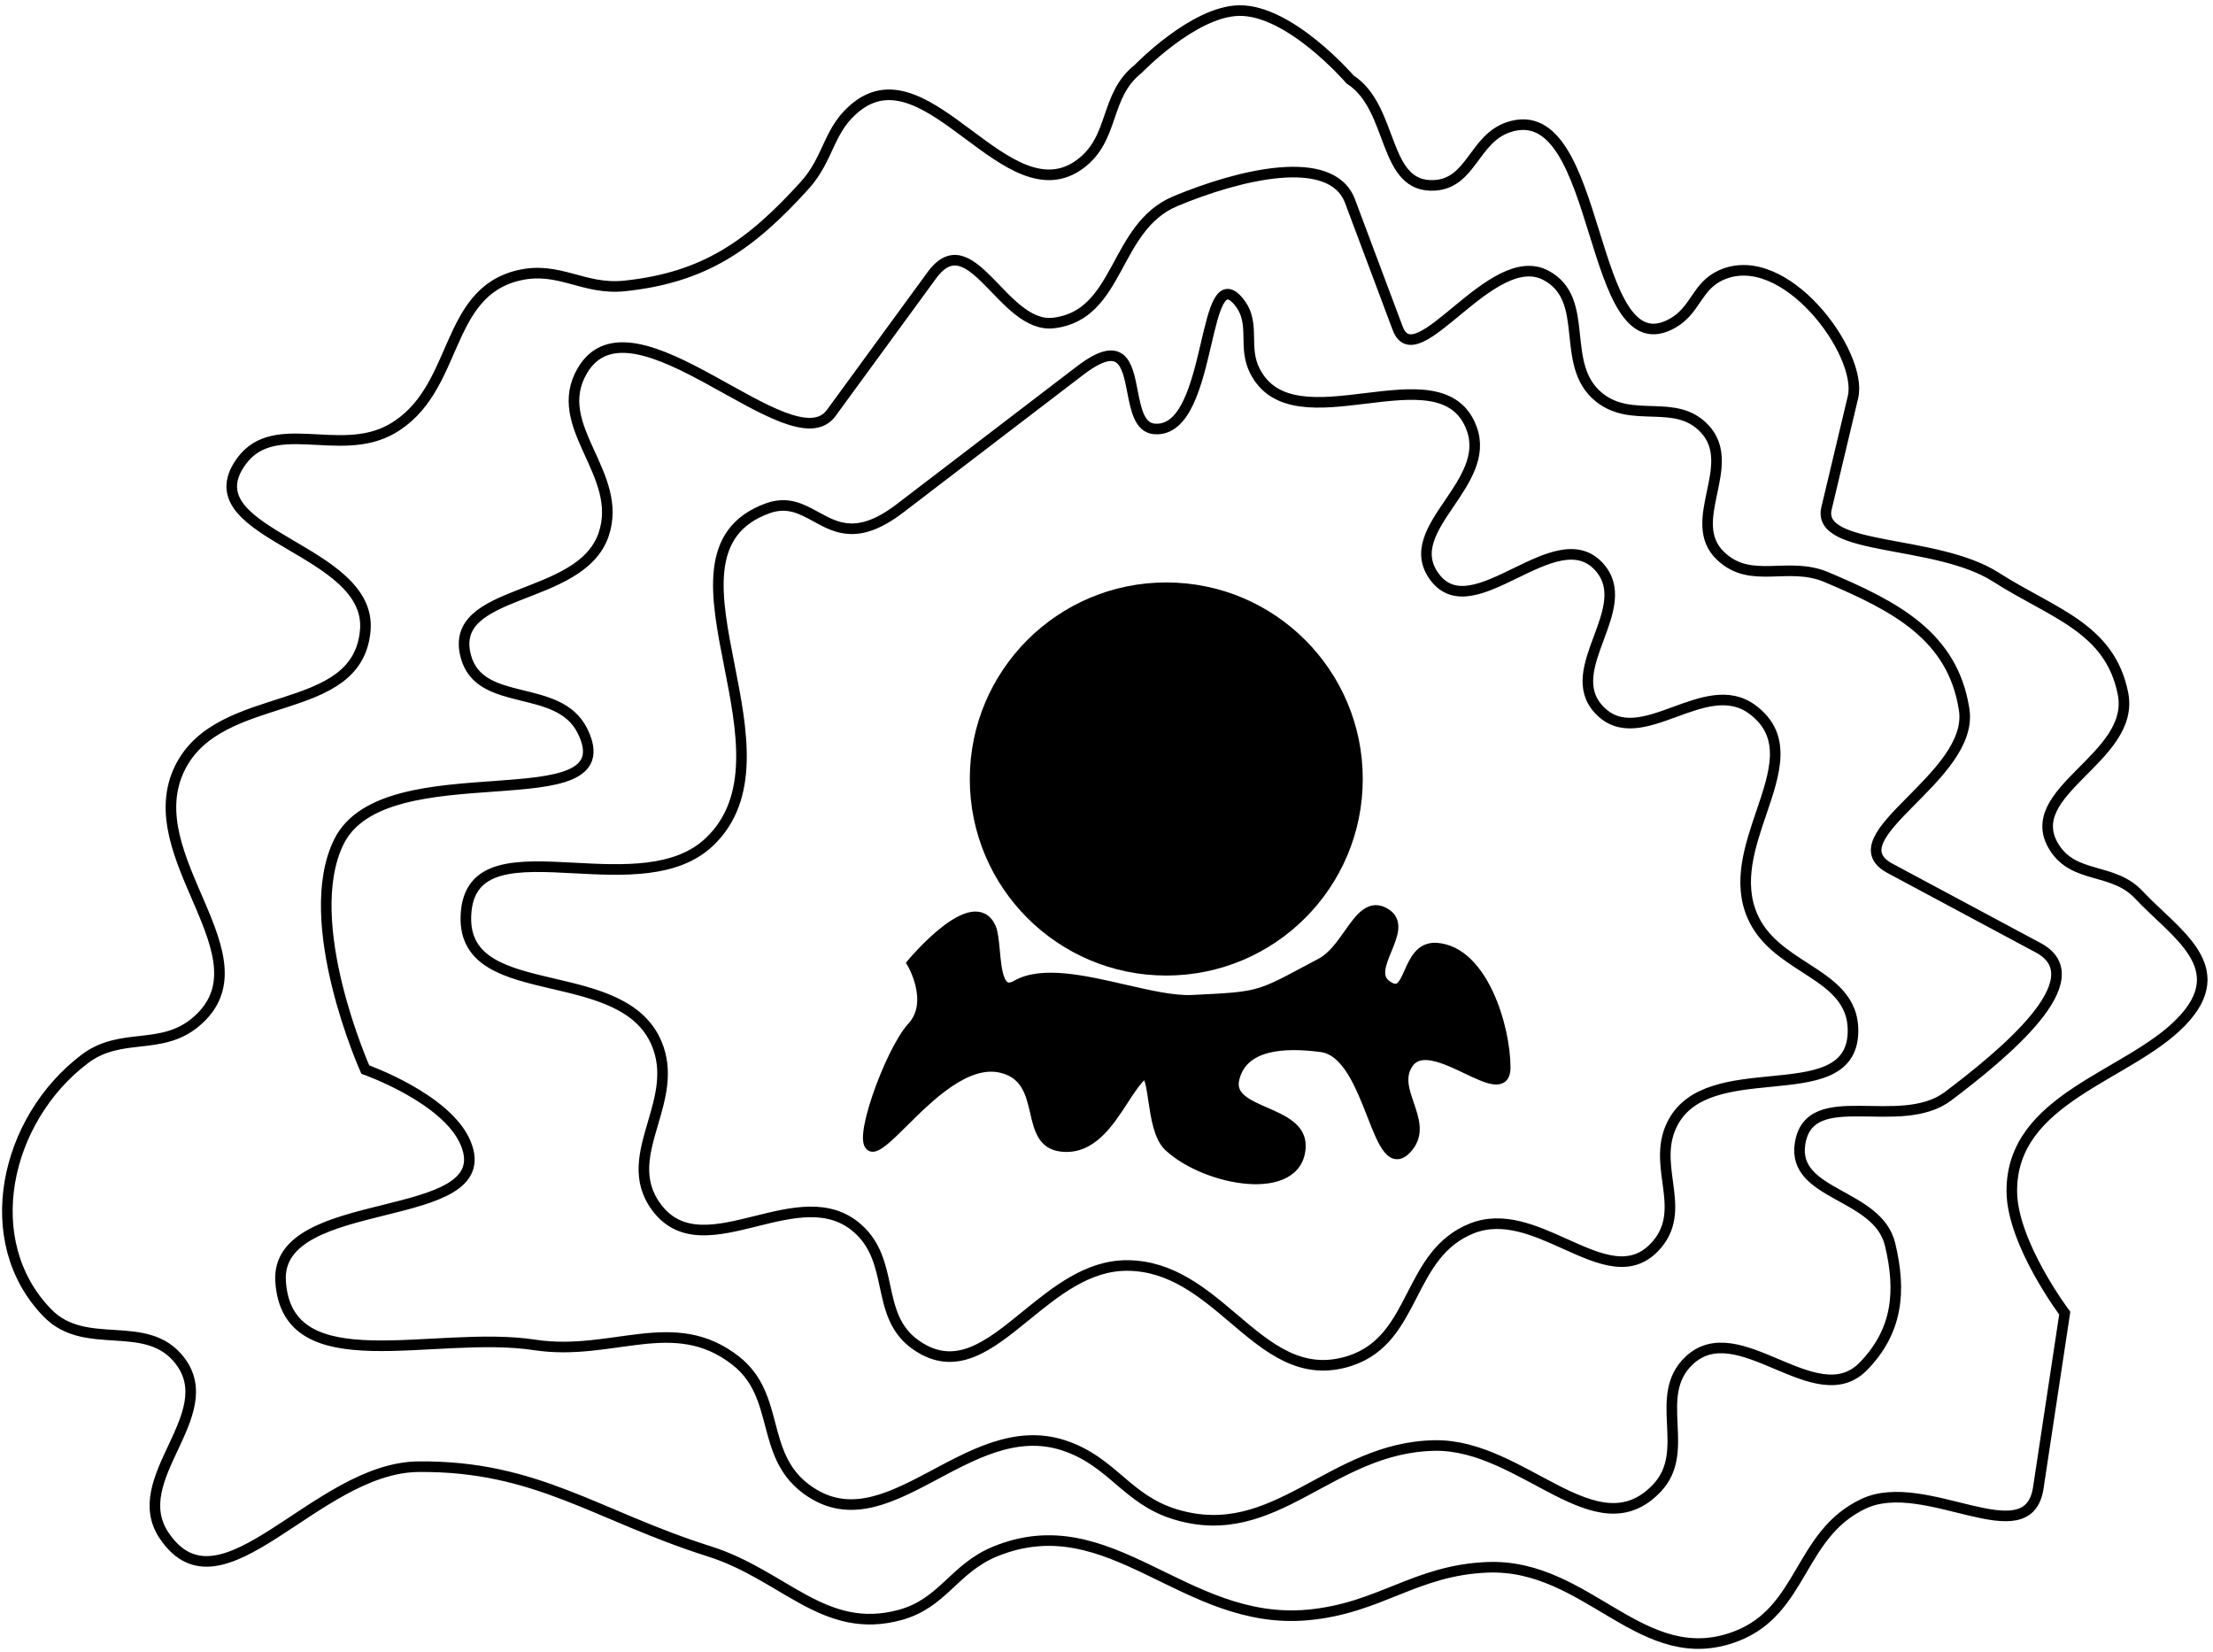 <svg width="209" height="156" viewBox="0 0 209 156" fill="none" xmlns="http://www.w3.org/2000/svg">
<ellipse cx="110.146" cy="73.56" rx="18.556" ry="18.56" fill="black"/>
<path d="M93.561 87.611C91.966 84.013 86.164 90.96 86.164 90.96C86.164 90.96 88.329 94.632 86.164 96.99C83.999 99.349 80.687 108.707 82.543 108.243C83.142 108.093 84.103 107.141 85.294 105.96C87.789 103.486 91.294 100.01 94.605 100.818C96.939 101.388 97.376 103.269 97.778 104.998C98.144 106.574 98.48 108.025 100.197 108.243C103 108.6 104.654 106.058 106.084 103.86C106.571 103.112 107.032 102.404 107.504 101.863C108.484 100.74 108.679 102.064 108.939 103.837C109.172 105.421 109.458 107.364 110.403 108.243C113.951 111.545 122.678 113.088 122.813 108.243C122.86 106.524 121.144 105.774 119.487 105.05C117.779 104.304 116.134 103.586 116.55 101.863C117.353 98.534 121.389 98.401 124.784 98.847C127.211 99.166 128.513 102.493 129.59 105.246C130.66 107.98 131.509 110.149 133.019 108.243C133.982 107.027 133.517 105.668 133.049 104.3C132.587 102.951 132.123 101.594 133.019 100.355C134.131 98.818 136.49 99.94 138.532 100.912C140.489 101.844 142.155 102.637 142.155 100.818C142.155 96.99 140.005 89.827 135.661 89.531C134.172 89.429 133.597 90.722 133.1 91.839C132.593 92.98 132.166 93.939 130.931 93.047C129.868 92.28 130.407 90.97 130.944 89.667C131.483 88.36 132.019 87.059 130.931 86.32C129.444 85.308 128.487 86.663 127.391 88.216C126.653 89.26 125.853 90.394 124.784 90.96C124.275 91.229 123.814 91.476 123.391 91.702C118.825 94.142 118.796 94.158 112.581 94.455C110.848 94.538 108.56 94.013 106.181 93.467C102.41 92.601 98.408 91.682 96.022 93.047C94.323 94.019 94.112 91.768 93.926 89.791C93.843 88.904 93.765 88.073 93.561 87.611Z" fill="black"/>
<path fill-rule="evenodd" clip-rule="evenodd" d="M93.561 87.611C91.966 84.013 86.164 90.96 86.164 90.96C86.164 90.96 88.329 94.632 86.164 96.99C83.999 99.349 80.687 108.707 82.543 108.243C83.142 108.093 84.103 107.141 85.294 105.96C87.789 103.486 91.294 100.01 94.605 100.818C96.939 101.388 97.376 103.269 97.778 104.998C98.144 106.574 98.48 108.025 100.197 108.243C103 108.6 104.654 106.058 106.084 103.86C106.571 103.112 107.032 102.404 107.504 101.863C108.484 100.74 108.679 102.064 108.939 103.837C109.172 105.421 109.458 107.364 110.403 108.243C113.951 111.545 122.678 113.088 122.813 108.243C122.86 106.524 121.144 105.774 119.487 105.05C117.779 104.304 116.134 103.586 116.55 101.863C117.353 98.534 121.389 98.401 124.784 98.847C127.211 99.166 128.513 102.493 129.59 105.246C130.66 107.98 131.509 110.149 133.019 108.243C133.982 107.027 133.517 105.668 133.049 104.3C132.587 102.951 132.123 101.594 133.019 100.355C134.131 98.818 136.49 99.94 138.532 100.912C140.489 101.844 142.155 102.637 142.155 100.818C142.155 96.99 140.005 89.827 135.661 89.531C134.172 89.429 133.597 90.722 133.1 91.839C132.593 92.98 132.166 93.939 130.931 93.047C129.868 92.28 130.407 90.97 130.944 89.667C131.483 88.36 132.019 87.059 130.931 86.32C129.444 85.308 128.487 86.663 127.391 88.216C126.653 89.26 125.853 90.394 124.784 90.96C124.275 91.229 123.814 91.476 123.391 91.702C118.825 94.142 118.796 94.158 112.581 94.455C110.848 94.538 108.56 94.013 106.181 93.467C102.41 92.601 98.408 91.682 96.022 93.047C94.323 94.019 94.112 91.768 93.926 89.791C93.843 88.904 93.765 88.073 93.561 87.611Z" fill="black"/>
<path d="M93.561 87.611C91.966 84.013 86.164 90.96 86.164 90.96C86.164 90.96 88.329 94.632 86.164 96.99C83.999 99.349 80.687 108.707 82.543 108.243C83.142 108.093 84.103 107.141 85.294 105.96C87.789 103.486 91.294 100.01 94.605 100.818C96.939 101.388 97.376 103.269 97.778 104.998C98.144 106.574 98.48 108.025 100.197 108.243C103 108.6 104.654 106.058 106.084 103.86C106.571 103.112 107.032 102.404 107.504 101.863C108.484 100.74 108.679 102.064 108.939 103.837C109.172 105.421 109.458 107.364 110.403 108.243C113.951 111.545 122.678 113.088 122.813 108.243C122.86 106.524 121.144 105.774 119.487 105.05C117.779 104.304 116.134 103.586 116.55 101.863C117.353 98.534 121.389 98.401 124.784 98.847C127.211 99.166 128.513 102.493 129.59 105.246C130.66 107.98 131.509 110.149 133.019 108.243C133.982 107.027 133.517 105.668 133.049 104.3C132.587 102.951 132.123 101.594 133.019 100.355C134.131 98.818 136.49 99.94 138.532 100.912C140.489 101.844 142.155 102.637 142.155 100.818C142.155 96.99 140.005 89.827 135.661 89.531C134.172 89.429 133.597 90.722 133.1 91.839C132.593 92.98 132.166 93.939 130.931 93.047C129.868 92.28 130.407 90.97 130.944 89.667C131.483 88.36 132.019 87.059 130.931 86.32C129.444 85.308 128.487 86.663 127.391 88.216C126.653 89.26 125.853 90.394 124.784 90.96C124.275 91.229 123.814 91.476 123.391 91.702C118.825 94.142 118.796 94.158 112.581 94.455C110.848 94.538 108.56 94.013 106.181 93.467C102.41 92.601 98.408 91.682 96.022 93.047C94.323 94.019 94.112 91.768 93.926 89.791C93.843 88.904 93.765 88.073 93.561 87.611ZM102 35L85 48C81.076 51 79.028 49.876 77.062 48.796C75.7 48.048 74.378 47.322 72.5 48C66.395 50.203 67.596 56.3 68.886 62.857C70.079 68.917 71.348 75.369 67 79.5C63.868 82.475 58.819 82.209 54.248 81.967C48.885 81.683 44.179 81.434 44 86.5C43.844 90.929 47.892 91.875 52.255 92.895C56.21 93.82 60.424 94.805 62 98.5C63.12 101.125 62.381 103.641 61.665 106.076C60.863 108.805 60.091 111.433 62 114C64.289 117.078 67.77 116.213 71.372 115.318C74.775 114.472 78.285 113.599 81 116C82.737 117.537 83.163 119.512 83.581 121.454C84.028 123.532 84.468 125.574 86.5 127C90.262 129.641 93.418 127.07 96.889 124.242C99.718 121.939 102.755 119.464 106.5 119.5C110.643 119.54 113.637 122.078 116.505 124.51C119.814 127.316 122.955 129.98 127.5 128.5C130.708 127.455 132.033 124.874 133.372 122.268C134.666 119.749 135.972 117.206 139 116C141.955 114.823 144.982 116.189 147.82 117.468C151.102 118.949 154.131 120.314 156.5 117.5C158.044 115.665 157.776 113.669 157.498 111.604C157.251 109.769 156.996 107.88 158 106C159.671 102.87 163.582 102.486 167.232 102.127C171.218 101.735 174.893 101.373 175 97.5C175.087 94.357 172.857 92.918 170.465 91.374C168.54 90.132 166.51 88.822 165.5 86.5C164.112 83.311 165.267 79.914 166.349 76.733C167.636 72.949 168.82 69.469 165.5 67C163.283 65.352 160.697 66.298 158.181 67.219C155.54 68.185 152.976 69.123 151 67C149.202 65.069 150.097 62.662 150.993 60.253C151.887 57.848 152.782 55.44 151 53.5C148.96 51.28 146.02 52.711 143.131 54.117C140.206 55.541 137.334 56.939 135.5 54.5C133.74 52.16 135.27 49.903 136.879 47.532C138.366 45.338 139.92 43.047 139 40.5C137.58 36.569 133.322 37.089 128.974 37.62C124.7 38.142 120.339 38.675 118.5 35C117.969 33.94 117.952 32.916 117.936 31.925C117.916 30.738 117.898 29.599 117 28.5C115.318 26.44 114.691 29.116 113.908 32.461C113.032 36.199 111.96 40.773 109 40.5C107.614 40.372 107.28 38.651 106.952 36.959C106.46 34.425 105.981 31.956 102 35ZM88 26L78.5 39C74.79 44.077 59.718 26.975 55 35C51.907 40.262 58.986 44.729 57 50.5C54.795 56.91 42.223 55.459 44 62C45.335 66.914 52.728 64.444 55 69C59.407 77.836 36.357 70.64 32 79.5C28.27 87.085 34.5 101 34.5 101C34.5 101 42.272 103.728 44 108C47.193 115.892 25.953 112.504 26.5 121C27.121 130.641 40.949 125.546 50.5 127C57.858 128.12 63.649 123.9 69.5 128.5C73.69 131.794 71.79 137.233 76 140.5C83.659 146.444 91.301 133.44 100.5 136.5C105.076 138.022 106.386 141.598 111 143C120.471 145.878 125.602 136.661 135.5 136.5C143.847 136.365 150.779 146.58 156.5 140.5C159.81 136.982 156.008 131.837 159.5 128.5C164.161 124.046 171.516 133.632 176 129C179.197 125.698 179.581 121.967 178.5 117.5C177.329 112.662 169.229 112.918 170 108C170.89 102.327 179.421 106.966 184 103.5C189.1 99.639 197.967 92.429 192.5 89.5L178.5 82C173.033 79.071 186.489 73.388 185.5 67C184.423 60.04 178.985 57.247 172.5 54.5C168.833 52.947 165.385 55.246 162.5 52.5C159.079 49.244 164.218 43.957 161 40.5C158.222 37.516 154.161 40.075 151 37.5C147.203 34.407 150.325 28.296 146 26C140.872 23.278 133.757 35.686 132 31L127.5 19C125.743 14.314 116.946 16.516 111 19C105.139 21.448 105.808 29.759 99.5 30.5C94.71 31.063 91.71 20.923 88 26ZM76 17.5C70.893 23.135 66.563 26.204 59 27C55.097 27.411 52.822 25.108 49 26C41.842 27.672 43.38 36.85 37 40.5C31.944 43.393 25.517 39.017 22.5 44C18.536 50.549 35.13 51.871 34.5 59.5C33.799 67.985 20.79 64.876 17 72.5C12.82 80.909 25.68 90.447 18.5 96.5C15.195 99.286 11.447 97.392 8 100C0.447 105.716 -2.124 117.23 4.5 124C8.129 127.708 13.852 124.376 17 128.5C20.926 133.643 11.889 139.631 15.5 145C20.919 153.058 29.79 138.602 39.5 138.5C50.684 138.383 56.336 143.127 67 146.5C74.065 148.735 77.851 154.45 85 152.5C89.075 151.389 90.089 148.096 94 146.5C104.885 142.059 111.792 153.561 123.5 152.5C130.34 151.88 133.637 148.263 140.5 148C150.015 147.636 155.117 157.93 164 154.5C170.313 152.062 169.877 144.882 176 142C181.854 139.245 191.524 146.944 192.5 140.5L195 124C195 124 190.026 117.397 190 112.5C189.954 103.664 201 101.667 206 96.5C211 91.334 205.372 88.11 202 84.5C199.553 81.881 195.899 83.041 194 80C190.713 74.737 201.702 71.588 200.5 65.5C199.268 59.263 193.855 57.927 188.5 54.5C182.819 50.865 171.524 52.101 172.5 48L175 37.5C175.976 33.4 168.523 23.221 162.5 26C160.243 27.041 160.153 29.259 158 30.5C149.833 35.206 151.457 9.067 142.5 12C139.196 13.082 138.97 17.287 135.5 17.5C130.508 17.807 131.706 10.206 127.5 7.5C127.5 7.5 121.822 0.902 117 1C112.714 1.088 107.5 6.5 107.5 6.5C104.267 9.052 105.317 13.057 102 15.5C95.174 20.527 87.749 4.87 81 10C78.197 12.13 78.364 14.892 76 17.5Z" stroke="black"/>
</svg>
